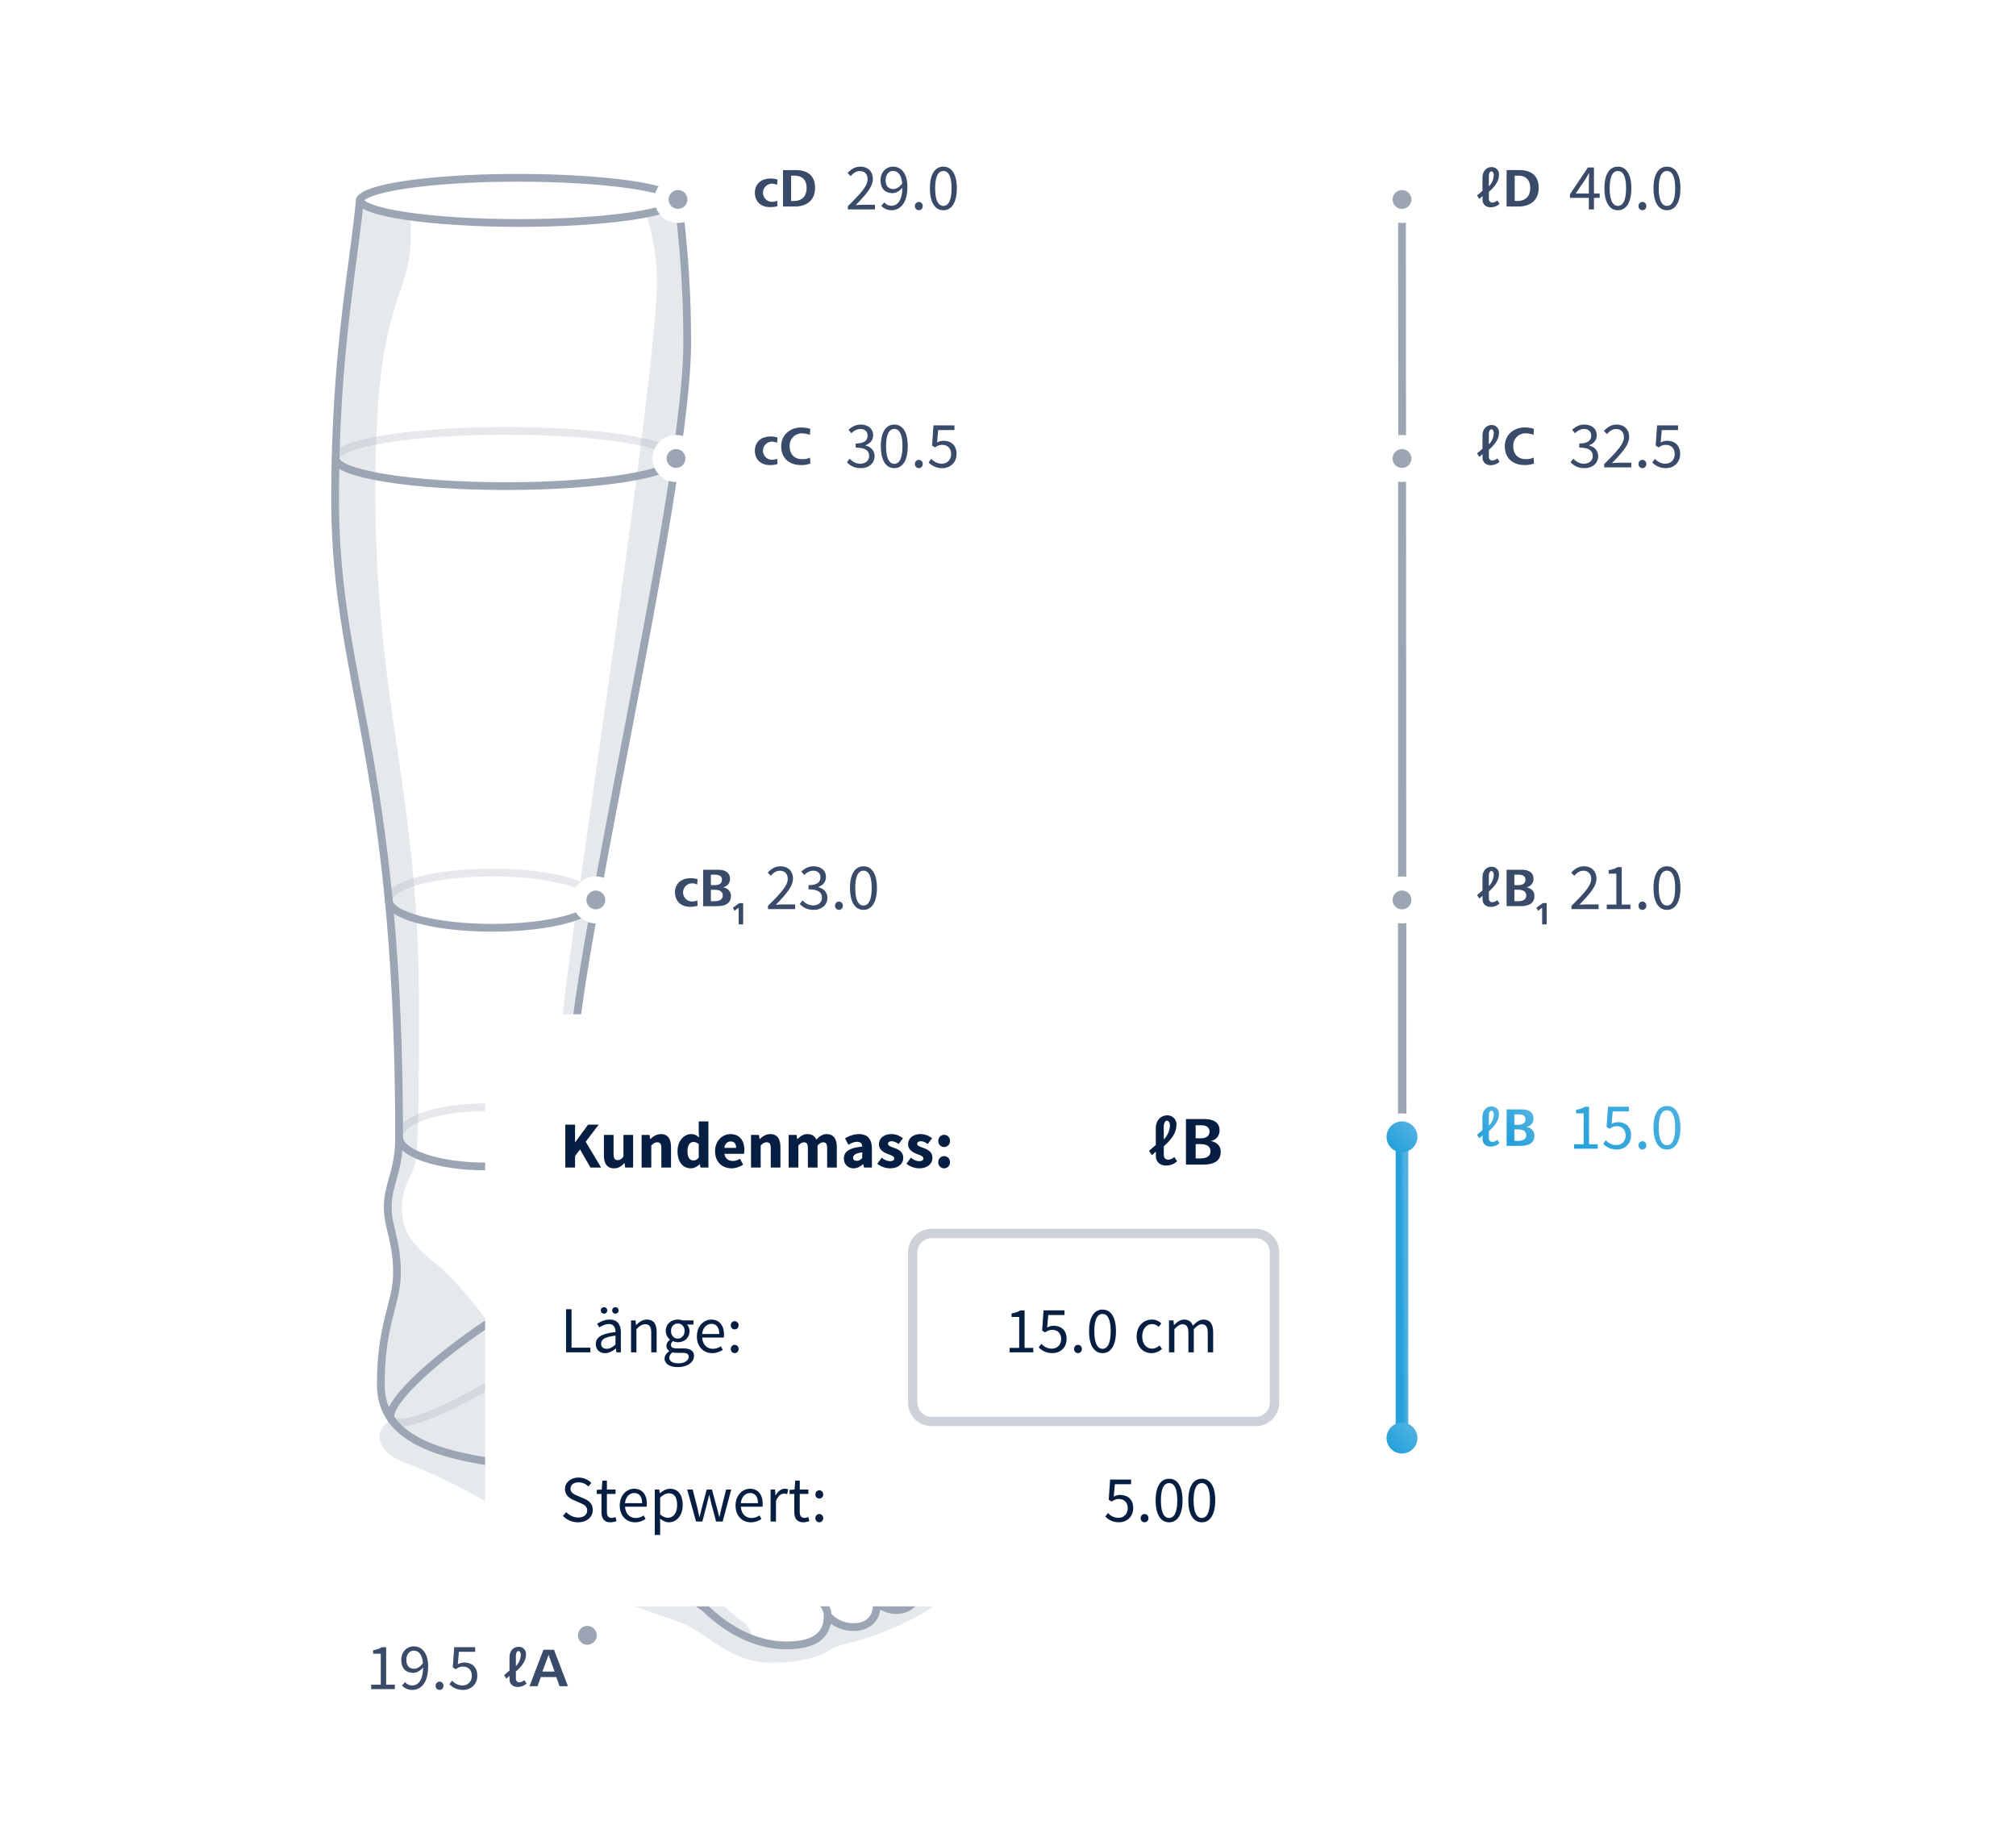 <?xml version="1.0"?>
<svg xmlns="http://www.w3.org/2000/svg" xmlns:xlink="http://www.w3.org/1999/xlink" xmlns:v="https://vecta.io/nano" width="568" height="520" fill="none"><style><![CDATA[.B{fill:#071e43}.C{opacity:.25}.D{stroke-linecap:round}.E{stroke-width:2.184}.F{stroke-linejoin:round}.G{stroke-width:3.972}]]></style><path fill="#fff" d="M0 0h568v520H0z"/><g fill="#e6e9ec"><path d="M149.2 413.607c5.337 8.572 12.448 16.243 20.471 24.726 4 4.229 10.452 7.003 20.675 10.218 2.379.748 6.965 3.225 8.778 4.938 7.148 6.754 15.05 10.057 22.399 10.057 8.307 0 11.674-3.042 11.674-8.413.917 1.05 2.055 1.886 3.332 2.447s2.662.833 4.056.797c3.999 0 6.381-2.539 6.381-5.721.027-.569-.079-1.137-.307-1.66 4.486 4.65 11.411 2.391 11.411-1.719 0-.879-.1-2.039-.746-2.685 4.266 2.049 7.458.462 7.617-2.614 1.924 3.303 1.179 6.056-1.511 8.214-4.317 3.461-15.376 8.507-23.569 10.495-3.311.804-4.584 1.268-6.666 2.468-4.291 2.47-9.908 3.269-15.996 3.269-11.782 0-18.218-8.789-25.585-11.378-19.327-6.791-26.505-8.573-37.39-21.521-5.645-6.715-26.442-18.415-40.076-23.446-8.659-3.195-9.018-9.544-3.747-12.05 7.886 10.722 28.786 11.543 38.799 13.578z"/><path d="M202.006 450.122c1.621 2.2 4.667 4.898 7.308 6.788a7.57 7.57 0 0 1 2.846 4.902 38.33 38.33 0 0 1-13.037-8.323c-1.813-1.713-6.399-4.19-8.778-4.938-10.223-3.216-16.675-5.99-20.674-10.218-8.024-8.483-15.135-16.154-20.472-24.727-12.484-2.535-41.898-3.184-41.898-23.487 0-17.608 4.546-22.762 4.546-31.642s-2.594-12.601-2.594-18.395c0-6.534 3.184-10.027 3.184-19.698 0-106.482-18.013-128.226-18.013-179.67 0-40.123 4.76-62.808 6.886-83.534 1.122.766 5.576 2.617 14.408 3.894v5.329c0 18.692-9.969 15.917-9.969 71.355 0 60.991 12.3 85.222 12.3 145.357v.962c0 19.815 0 31.958-.775 41.842-.398 5.074-4.047 7.516-4.047 14.355 0 6 2.546 10.218 9.378 15.573 5.078 3.98 13.374 13.875 19.019 22.543 8.632 13.249 15.488 25.079 20.675 36.536 4.818 10.64 13.327 19.406 19.264 22.969 9.239 5.545 15.848 5.989 20.443 12.227zM159.69 276.27c5.367-41.598 25.392-172.476 25.392-196.871 0-7.084-1.241-13.39-2.994-19.124 1.775-.305 6.076-1.311 9.086-2.9 1.357 11.391 2.442 23.861 2.442 39.204 0 40.98-32.467 174.847-32.467 205.81 0 9.819-.646 22.994 1.612 33.26 1.781 8.092 7.226 21.534 25.932 40.2-3.5.935-7.743-1.159-11.515-4.932-5.586-5.586-12.414-15.503-15.566-23.292-6.509-16.081-6.75-33.93-1.922-71.355z"/></g><g stroke="#9ca5b4" class="D E F"><path d="M244.132 427.752a9.41 9.41 0 0 0 1.835 1.008c6.142 2.642 13.996 8.211 17.461 11.676m-27.947-9.428a3.89 3.89 0 0 0 1.699 1.454c6.8 2.835 15.677 9.663 20.143 14.129m-31.573-12.642a4.33 4.33 0 0 0 2.236 2.818c5.11 2.879 16.364 9.521 18.671 14.229m-33.443-13.839a3.01 3.01 0 0 0 .39 1.727c.3.524.751.945 1.294 1.209 10.965 5.688 18.298 10.62 18.298 15.039M149.2 413.606c-2.446-4.232-5.243-6.444-7.602-8.464"/><path d="M191.097 56.713c1.394 11.57 2.522 24.226 2.522 39.866 0 40.98-32.467 174.848-32.467 205.81 0 9.819-.646 22.994 1.612 33.26 2.003 9.106 8.631 24.979 33.593 47.455 18.868 16.991 32.443 29.25 48.912 37.5 5.006 2.494 9.85 5.303 14.501 8.409 4.497 2.939 6.614 8.471 3.664 11.423a5.44 5.44 0 0 1 1.526 3.3c0 3.237-3.257 4.959-7.635 2.855.646.646.747 1.807.747 2.685 0 4.111-6.926 6.369-11.412 1.72a3.71 3.71 0 0 1 .307 1.66c0 3.181-2.382 5.72-6.381 5.72-1.394.036-2.779-.236-4.056-.797a9.48 9.48 0 0 1-3.332-2.447c0 5.371-3.367 8.414-11.674 8.414-7.349 0-15.251-3.304-22.399-10.057-1.813-1.713-6.399-4.191-8.778-4.938-10.223-3.216-16.675-5.99-20.675-10.218-8.023-8.483-15.134-16.154-20.471-24.727-12.484-2.535-41.898-3.184-41.898-23.488 0-17.607 4.545-22.761 4.545-31.641s-2.594-12.601-2.594-18.395c0-6.535 3.184-10.028 3.184-19.698 0-106.483-18.012-128.227-18.012-179.67 0-40.425 4.832-63.148 6.932-84.001m-.018 0c0-3.655 19.756-6.619 44.614-6.619s45.01 2.964 45.01 6.619"/><path d="M191.028 56.198c0 3.658-20.062 6.623-44.809 6.623s-44.808-2.965-44.808-6.623"/><path d="M94.56 129.167c0-4.3 21.47-7.785 47.954-7.785s47.953 3.485 47.953 7.785" class="C"/><path d="M190.467 129.167c0 4.299-21.469 7.784-47.953 7.784s-47.954-3.485-47.954-7.784"/><path d="M109.523 253.594c0-4.299 13.065-7.784 29.177-7.784s29.177 3.485 29.177 7.784" class="C"/><path d="M167.877 253.594c0 4.299-13.065 7.784-29.177 7.784s-29.177-3.485-29.177-7.784"/><path d="M112.438 320.274c0-4.607 10.903-8.34 24.353-8.34s24.354 3.733 24.354 8.34" class="C"/><path d="M161.145 320.274c0 4.606-10.904 8.34-24.354 8.34s-24.353-3.734-24.353-8.34"/><path d="M192.059 449.214c1.3.626 2.718.968 4.161 1.004a10.18 10.18 0 0 0 4.205-.796l44.92-18.691c.972-.441 1.806-1.139 2.412-2.018s.96-1.908 1.026-2.974c0-2.253-1.053-3.882-3.517-5.134" class="C"/><path d="M245.266 420.604c-4.313-2.287-12.731-2.379-26.385 1.476-24.127 6.811-31.287 12.825-31.287 20.075 0 3.17 1.585 5.54 4.463 7.058"/><path d="M110.276 399.867c2.255 3.437 18.184-3.183 35.58-14.79s29.666-23.801 27.411-27.24" class="C"/><path d="M173.264 357.839c-2.255-3.438-18.183 3.183-35.577 14.79s-29.666 23.801-27.411 27.24"/></g><g fill="#9ca5b4" stroke="#fff" class="G"><circle cx="191.029" cy="56.198" r="4.633"/><circle cx="190.468" cy="129.167" r="4.633"/><circle cx="167.877" cy="253.532" r="4.633"/><circle cx="161.145" cy="320.274" r="4.633"/><circle cx="173.265" cy="357.837" r="4.633"/><circle cx="245.268" cy="420.604" r="4.633"/><circle cx="165.485" cy="460.715" r="4.633"/></g><g stroke="#9ca5b4" class="D E"><path d="M395.005 320.275v-66.743"/><path d="M395.005 320.275V129.167m.166 190.991l-.166-263.96"/></g><g stroke="#fff" class="G"><circle cx="395.005" cy="320.275" r="4.633" fill="#de486c"/><g fill="#9ca5b4"><circle cx="395.005" cy="253.532" r="4.633"/><circle cx="395.005" cy="129.167" r="4.633"/><circle cx="395.005" cy="56.198" r="4.633"/></g></g><path d="M395.005 320.275V405.133" stroke="url(#B)" stroke-width="3.548" class="D F"/><path d="M395.005 324.623a4.35 4.35 0 0 0 4.347-4.348 4.35 4.35 0 0 0-4.347-4.348 4.35 4.35 0 0 0-4.348 4.348 4.35 4.35 0 0 0 4.348 4.348z" fill="url(#C)"/><path d="M390.657 405.133c0 .86.255 1.701.733 2.416a4.35 4.35 0 0 0 1.951 1.601c.794.329 1.668.415 2.512.247a4.34 4.34 0 0 0 2.226-1.189c.608-.609 1.022-1.383 1.19-2.227s.081-1.717-.248-2.512a4.35 4.35 0 0 0-1.601-1.951c-.715-.478-1.556-.733-2.415-.733-1.153 0-2.259.458-3.074 1.274s-1.274 1.921-1.274 3.074z" fill="url(#D)"/><path d="M416.805 56.04l-.647-.971 1.523-1.307v-3.755c0-1.708 1.078-2.925 2.54-2.925a2.01 2.01 0 0 1 1.561.616 2 2 0 0 1 .447.733 2.01 2.01 0 0 1 .1.853c0 1.554-.923 3.062-2.847 4.77v1.879c0 .877.524 1.139 1.001 1.139.504-.037.981-.243 1.354-.585h.031l.615.939a3.62 3.62 0 0 1-2.431.969c-1.475 0-2.355-.862-2.355-2.17v-.984l-.862.8h-.03zm2.677-3.527a4.75 4.75 0 0 0 1.385-3.108c0-.631-.277-1.123-.661-1.123s-.724.507-.724 1.386v2.846zm5.001 5.666V47.913h3.602c3.324 0 5.432 1.603 5.432 4.987 0 3.509-2.355 5.278-5.709 5.278h-3.325zm2.278-1.57h.724c2.415 0 3.647-1.353 3.647-3.708 0-2.156-1.219-3.418-3.386-3.418h-.985v7.126zm17.18-2.094l2.762-4.04.963-1.668h.075l-.093 2.28v3.429h-3.707zm6.765 0h-1.612v-7.339h-1.706l-5.059 7.562v1.001h5.319V59h1.446v-3.262h1.612v-1.223zm5.135 4.708c2.354 0 3.781-2.206 3.781-6.172s-1.427-6.098-3.781-6.098c-2.372 0-3.799 2.131-3.799 6.098s1.427 6.172 3.799 6.172zm0-1.223c-1.39 0-2.317-1.483-2.317-4.949s.927-4.874 2.317-4.874c1.372 0 2.298 1.409 2.298 4.874S457.213 58 455.841 58zm5.803.074c0 .667.5 1.149 1.112 1.149.593 0 1.093-.482 1.093-1.149 0-.704-.5-1.186-1.093-1.186-.612 0-1.112.482-1.112 1.186zm8.025 1.149c2.354 0 3.781-2.206 3.781-6.172s-1.427-6.098-3.781-6.098c-2.372 0-3.799 2.131-3.799 6.098s1.427 6.172 3.799 6.172zm0-1.223c-1.39 0-2.317-1.483-2.317-4.949s.927-4.874 2.317-4.874c1.372 0 2.298 1.409 2.298 4.874S471.041 58 469.669 58zm-250.614.059a6.39 6.39 0 0 1-2.123.292c-2.524 0-4.248-1.539-4.248-4.062 0-2.508 1.859-3.986 4.309-3.986a6.72 6.72 0 0 1 2.047.277l-.092 1.508a3.45 3.45 0 0 0-1.524-.339 2.56 2.56 0 0 0-2.458 2.548c-.002.66.251 1.295.706 1.772a2.56 2.56 0 0 0 1.737.79 3.79 3.79 0 0 0 1.569-.308l.077 1.508zm1.554.124V47.917h3.601c3.324 0 5.433 1.603 5.433 4.987 0 3.509-2.355 5.278-5.707 5.278h-3.327zm2.278-1.57h.723c2.416 0 3.647-1.354 3.647-3.709 0-2.155-1.218-3.417-3.385-3.417h-.985v7.126zM238.883 59h7.636v-1.316h-3.429c-.611 0-1.334.056-1.983.111 2.799-2.928 4.819-5.134 4.819-7.358 0-2.094-1.353-3.484-3.54-3.484-1.538 0-2.595.723-3.577 1.798l.871.871c.686-.797 1.538-1.427 2.521-1.427 1.501 0 2.242.964 2.242 2.317 0 1.909-2.001 4.04-5.56 7.58V59zm12.827-5.745c-1.464 0-2.187-.964-2.187-2.502 0-1.557.908-2.595 2.057-2.595 1.501 0 2.41 1.223 2.613 3.521-.797 1.131-1.723 1.575-2.483 1.575zm-3.41 4.726a3.78 3.78 0 0 0 2.854 1.242c2.354 0 4.504-1.835 4.504-6.58 0-3.799-1.743-5.69-4.078-5.69-1.89 0-3.484 1.538-3.484 3.799 0 2.428 1.316 3.651 3.354 3.651.983 0 2.039-.575 2.78-1.52-.055 3.781-1.464 5.078-3.132 5.078-.741 0-1.464-.371-1.946-.945l-.852.964zm9.472.093c0 .667.5 1.149 1.112 1.149.593 0 1.093-.482 1.093-1.149 0-.704-.5-1.186-1.093-1.186-.612 0-1.112.482-1.112 1.186zm8.025 1.149c2.354 0 3.781-2.206 3.781-6.172s-1.427-6.098-3.781-6.098c-2.372 0-3.799 2.131-3.799 6.098s1.427 6.172 3.799 6.172zm0-1.223c-1.39 0-2.316-1.483-2.316-4.949s.926-4.874 2.316-4.874c1.372 0 2.299 1.409 2.299 4.874S267.169 58 265.797 58zm151.008 70.706l-.647-.971 1.523-1.307v-3.756c0-1.708 1.078-2.923 2.54-2.923a2 2 0 0 1 .848.136c.269.106.512.269.713.478s.353.46.447.733.129.565.1.853c0 1.554-.923 3.063-2.847 4.771v1.878c0 .877.524 1.138 1.001 1.138.504-.037.981-.243 1.354-.585h.031l.615.94c-.661.614-1.528.959-2.431.968-1.475 0-2.355-.861-2.355-2.169v-.985l-.861.801h-.031zm2.677-3.527a4.75 4.75 0 0 0 1.385-3.108c0-.631-.277-1.124-.661-1.124s-.724.508-.724 1.385v2.847zm12.712 5.404a7.37 7.37 0 0 1-2.602.431c-3.308 0-5.617-1.893-5.617-5.294 0-3.201 2.478-5.294 5.617-5.294a9.71 9.71 0 0 1 2.57.369l-.092 1.709c-.676-.269-1.396-.411-2.124-.416-.481-.024-.962.054-1.411.228a3.43 3.43 0 0 0-1.195.785c-.338.343-.601.753-.77 1.205a3.44 3.44 0 0 0-.21 1.414c0 2.201 1.309 3.632 3.54 3.632a5.4 5.4 0 0 0 2.201-.431l.093 1.662zm10.302-.362c.797.871 2.001 1.668 3.892 1.668 2.168 0 3.892-1.279 3.892-3.373 0-1.631-1.131-2.669-2.558-3.002v-.075c1.279-.481 2.15-1.39 2.15-2.817 0-1.909-1.483-3.002-3.54-3.002-1.39 0-2.483.63-3.392 1.482l.816.964c.704-.704 1.538-1.204 2.52-1.204 1.261 0 2.039.722 2.039 1.871 0 1.242-.834 2.206-3.354 2.206v1.168c2.817 0 3.78.945 3.78 2.353 0 1.316-1.019 2.169-2.446 2.169-1.39 0-2.317-.667-3.021-1.409l-.778 1.001zm9.472 1.446h7.636v-1.316h-3.429c-.612 0-1.335.055-1.983.111 2.798-2.928 4.818-5.134 4.818-7.358 0-2.094-1.352-3.484-3.539-3.484-1.539 0-2.595.723-3.578 1.798l.872.871c.685-.797 1.538-1.427 2.52-1.427 1.501 0 2.243.963 2.243 2.316 0 1.909-2.002 4.041-5.56 7.581v.908zm9.676-.927c0 .667.5 1.149 1.112 1.149.593 0 1.093-.482 1.093-1.149 0-.704-.5-1.186-1.093-1.186-.612 0-1.112.482-1.112 1.186zm3.874-.463a5.18 5.18 0 0 0 3.873 1.612c2.057 0 3.985-1.445 3.985-4.003s-1.65-3.707-3.67-3.707c-.723 0-1.26.185-1.816.482l.315-3.503h4.578v-1.316h-5.912l-.39 5.69.816.519c.704-.463 1.205-.723 2.02-.723 1.52 0 2.521.964 2.521 2.595 0 1.649-1.149 2.706-2.595 2.706-1.39 0-2.28-.649-2.984-1.353l-.741 1.001zm-246.463.455a6.39 6.39 0 0 1-2.124.292c-2.524 0-4.247-1.539-4.247-4.063 0-2.508 1.859-3.986 4.309-3.986.692-.013 1.383.08 2.047.277l-.092 1.509a3.45 3.45 0 0 0-1.525-.339 2.56 2.56 0 0 0-1.741.779c-.458.475-.714 1.108-.716 1.768s.251 1.295.706 1.772a2.55 2.55 0 0 0 1.736.79c.539.01 1.074-.095 1.57-.307l.077 1.508zm9.265-.141a7.37 7.37 0 0 1-2.602.431c-3.308 0-5.617-1.893-5.617-5.294 0-3.201 2.478-5.294 5.617-5.294.87.007 1.734.131 2.57.369l-.092 1.709c-.676-.27-1.396-.411-2.124-.416-.481-.024-.962.053-1.411.228a3.43 3.43 0 0 0-1.195.785c-.338.343-.6.753-.769 1.205a3.41 3.41 0 0 0-.21 1.414c0 2.201 1.308 3.632 3.539 3.632a5.4 5.4 0 0 0 2.201-.431l.093 1.662zm10.304-.37c.797.871 2.001 1.668 3.892 1.668 2.168 0 3.892-1.279 3.892-3.373 0-1.631-1.131-2.669-2.558-3.002v-.075c1.279-.481 2.15-1.39 2.15-2.817 0-1.909-1.483-3.002-3.54-3.002-1.39 0-2.483.63-3.391 1.482l.815.964c.704-.704 1.538-1.204 2.521-1.204 1.26 0 2.038.722 2.038 1.871 0 1.242-.834 2.206-3.354 2.206v1.168c2.817 0 3.781.945 3.781 2.353 0 1.316-1.02 2.169-2.447 2.169-1.39 0-2.317-.667-3.021-1.409l-.778 1.001zm13.345 1.668c2.354 0 3.781-2.205 3.781-6.172s-1.427-6.097-3.781-6.097c-2.372 0-3.799 2.131-3.799 6.097s1.427 6.172 3.799 6.172zm0-1.223c-1.39 0-2.316-1.483-2.316-4.949s.926-4.874 2.316-4.874c1.372 0 2.299 1.409 2.299 4.874s-.927 4.949-2.299 4.949zm5.803.074c0 .667.5 1.149 1.112 1.149.593 0 1.093-.482 1.093-1.149 0-.704-.5-1.186-1.093-1.186-.612 0-1.112.482-1.112 1.186zm3.874-.463a5.18 5.18 0 0 0 3.873 1.612c2.058 0 3.985-1.445 3.985-4.003s-1.649-3.707-3.67-3.707c-.722 0-1.26.185-1.816.482l.315-3.503h4.578v-1.316h-5.912l-.389 5.69.815.519c.704-.463 1.205-.723 2.02-.723 1.52 0 2.521.964 2.521 2.595 0 1.649-1.149 2.706-2.595 2.706-1.39 0-2.28-.649-2.984-1.353l-.741 1.001zm155.158 122.87l-.646-.97 1.523-1.308v-3.755c0-1.709 1.078-2.924 2.539-2.924a2 2 0 0 1 .849.136c.269.106.512.269.713.479a2 2 0 0 1 .447.733c.095.274.129.565.1.853 0 1.553-.923 3.062-2.847 4.77v1.878c0 .877.524 1.138 1.001 1.138a2.24 2.24 0 0 0 1.354-.584h.031l.615.939a3.62 3.62 0 0 1-2.431.969c-1.475 0-2.355-.861-2.355-2.169v-.985l-.862.8h-.031zm2.678-3.526c.83-.831 1.323-1.938 1.385-3.11 0-.63-.277-1.123-.661-1.123s-.724.508-.724 1.385v2.848zm5.001 5.665v-10.265h4.186c1.678 0 3.386.57 3.386 2.539a2.34 2.34 0 0 1-2.016 2.401c1.293.231 2.277 1.031 2.277 2.431 0 2.432-2.062 2.894-4.077 2.894h-3.756zm2.186-5.926h1.09c1.016 0 2.031-.32 2.031-1.523 0-1.077-.923-1.416-1.846-1.416h-1.275v2.939zm0 4.525h1.077c1.047 0 2.262-.307 2.262-1.585 0-1.385-1.231-1.631-2.354-1.631h-.985v3.216zm7.823 6.526v-4.693l-1.154.889-.449-.889 1.777-1.291h1.103v5.984h-1.277zm8.263-4.303h7.636v-1.316h-3.429c-.611 0-1.334.056-1.983.111 2.799-2.928 4.819-5.134 4.819-7.358 0-2.094-1.353-3.484-3.54-3.484-1.538 0-2.595.723-3.577 1.798l.871.871c.686-.797 1.538-1.427 2.521-1.427 1.501 0 2.242.963 2.242 2.316 0 1.909-2.001 4.041-5.56 7.581v.908zm9.935 0h6.673v-1.26h-2.447v-10.565h-1.167c-.649.39-1.428.686-2.503.871v.983h2.15v8.711h-2.706v1.26zm8.954-.927c0 .667.5 1.149 1.112 1.149.593 0 1.093-.482 1.093-1.149 0-.704-.5-1.186-1.093-1.186-.612 0-1.112.482-1.112 1.186zm8.025 1.149c2.354 0 3.781-2.205 3.781-6.171s-1.427-6.098-3.781-6.098c-2.372 0-3.799 2.131-3.799 6.098s1.427 6.171 3.799 6.171zm0-1.223c-1.39 0-2.317-1.483-2.317-4.948s.927-4.875 2.317-4.875c1.372 0 2.298 1.409 2.298 4.875s-.926 4.948-2.298 4.948zm-273.119.06a6.4 6.4 0 0 1-2.124.292c-2.524 0-4.248-1.539-4.248-4.063 0-2.508 1.86-3.985 4.31-3.985a6.74 6.74 0 0 1 2.046.276l-.092 1.509c-.475-.228-.996-.344-1.523-.339-.659.025-1.283.305-1.741.779a2.56 2.56 0 0 0-.717 1.768c-.002.66.251 1.295.706 1.772a2.55 2.55 0 0 0 1.736.79c.539.01 1.074-.095 1.57-.307l.077 1.508zm1.554.123v-10.265h4.186c1.677 0 3.385.57 3.385 2.54a2.34 2.34 0 0 1-.546 1.588c-.372.443-.896.733-1.47.812 1.293.231 2.278 1.031 2.278 2.432 0 2.432-2.062 2.893-4.078 2.893h-3.755zm2.185-5.925h1.09c1.015 0 2.031-.321 2.031-1.524 0-1.076-.923-1.415-1.847-1.415h-1.274v2.939zm0 4.524h1.077c1.046 0 2.262-.307 2.262-1.585 0-1.385-1.231-1.631-2.354-1.631h-.985v3.216zm7.823 6.526v-4.693l-1.157.888-.449-.888 1.777-1.292h1.103v5.985h-1.274zm8.266-4.307h7.636v-1.316h-3.429c-.612 0-1.334.056-1.983.111 2.798-2.928 4.819-5.134 4.819-7.358 0-2.094-1.353-3.484-3.54-3.484-1.539 0-2.595.723-3.577 1.798l.871.871c.686-.797 1.538-1.427 2.52-1.427 1.502 0 2.243.963 2.243 2.316 0 1.909-2.002 4.041-5.56 7.581v.908zm8.953-1.446c.797.871 2.002 1.668 3.892 1.668 2.169 0 3.892-1.279 3.892-3.373 0-1.631-1.13-2.669-2.558-3.002v-.074c1.279-.482 2.15-1.39 2.15-2.818 0-1.909-1.482-3.002-3.54-3.002-1.39 0-2.483.63-3.391 1.483l.815.963c.705-.704 1.539-1.204 2.521-1.204 1.26 0 2.039.723 2.039 1.872 0 1.241-.834 2.205-3.355 2.205v1.168c2.817 0 3.781.945 3.781 2.354 0 1.315-1.02 2.168-2.447 2.168-1.39 0-2.316-.667-3.021-1.409l-.778 1.001zm9.935.519c0 .667.501 1.149 1.112 1.149.593 0 1.094-.482 1.094-1.149 0-.704-.501-1.186-1.094-1.186-.611 0-1.112.482-1.112 1.186zm8.026 1.149c2.354 0 3.781-2.205 3.781-6.171s-1.427-6.098-3.781-6.098c-2.372 0-3.799 2.131-3.799 6.098s1.427 6.171 3.799 6.171zm0-1.223c-1.39 0-2.317-1.483-2.317-4.948s.927-4.875 2.317-4.875c1.371 0 2.298 1.409 2.298 4.875s-.927 4.948-2.298 4.948z" fill="#394b69"/><path d="M416.804 320.662l-.646-.969 1.523-1.308v-3.755c0-1.708 1.078-2.924 2.54-2.924.289-.016.578.03.848.136s.512.27.713.479a2 2 0 0 1 .447.733c.095.273.129.564.1.852 0 1.555-.923 3.063-2.847 4.771v1.878c0 .878.524 1.139 1.001 1.139.504-.037.981-.243 1.354-.585h.031l.615.939c-.661.614-1.528.96-2.431.969-1.475 0-2.355-.861-2.355-2.169v-.986l-.862.8h-.031zm2.678-3.526a4.75 4.75 0 0 0 1.385-3.109c0-.63-.277-1.123-.661-1.123s-.724.508-.724 1.385v2.847z" fill="url(#E)"/><path d="M424.483 322.802v-10.265h4.186c1.678 0 3.386.569 3.386 2.54a2.34 2.34 0 0 1-2.016 2.4c1.293.231 2.277 1.031 2.277 2.432 0 2.432-2.062 2.893-4.077 2.893h-3.756zm2.186-5.926h1.09c1.016 0 2.031-.32 2.031-1.523 0-1.077-.923-1.416-1.846-1.416h-1.278l.003 2.939zm0 4.525h1.077c1.047 0 2.262-.308 2.262-1.585 0-1.385-1.231-1.631-2.354-1.631h-.985v3.216z" fill="url(#F)"/><path d="M443.478 323.624h6.672v-1.26h-2.446v-10.565h-1.168c-.649.39-1.427.686-2.502.872v.982h2.15v8.711h-2.706v1.26zm8.212-1.39a5.18 5.18 0 0 0 3.873 1.612c2.057 0 3.985-1.445 3.985-4.003s-1.65-3.707-3.67-3.707c-.723 0-1.26.186-1.816.482l.315-3.503h4.578v-1.316h-5.912l-.39 5.69.816.519c.704-.463 1.205-.723 2.02-.723 1.52 0 2.521.964 2.521 2.595 0 1.65-1.149 2.706-2.595 2.706-1.39 0-2.28-.649-2.984-1.353l-.741 1.001zm9.954.463c0 .668.5 1.149 1.112 1.149.593 0 1.093-.481 1.093-1.149 0-.704-.5-1.186-1.093-1.186-.612 0-1.112.482-1.112 1.186zm8.025 1.149c2.354 0 3.781-2.205 3.781-6.171s-1.427-6.098-3.781-6.098c-2.372 0-3.799 2.131-3.799 6.098s1.427 6.171 3.799 6.171zm0-1.223c-1.39 0-2.317-1.483-2.317-4.948s.927-4.875 2.317-4.875c1.372 0 2.298 1.409 2.298 4.875s-.926 4.948-2.298 4.948z" fill="url(#G)"/><path d="M188.607 322.683a6.4 6.4 0 0 1-2.124.292c-2.524 0-4.248-1.538-4.248-4.062 0-2.508 1.86-3.986 4.31-3.986a6.68 6.68 0 0 1 2.046.277l-.092 1.508c-.475-.228-.996-.344-1.523-.339-.66.026-1.283.305-1.741.78a2.56 2.56 0 0 0 1.725 4.33 3.8 3.8 0 0 0 1.57-.308l.077 1.508zm1.553.123v-10.265h4.187c1.677 0 3.385.57 3.385 2.54a2.34 2.34 0 0 1-.546 1.588c-.373.443-.896.733-1.47.813 1.293.23 2.278 1.031 2.278 2.431 0 2.432-2.062 2.893-4.078 2.893h-3.756zm2.186-5.925h1.09c1.015 0 2.031-.321 2.031-1.524 0-1.076-.924-1.415-1.847-1.415h-1.278l.004 2.939zm0 4.525h1.077c1.046 0 2.262-.308 2.262-1.585 0-1.385-1.231-1.632-2.354-1.632h-.985v3.217zm16.089 2.218h7.636v-1.316h-3.429c-.612 0-1.335.056-1.983.111 2.798-2.928 4.819-5.134 4.819-7.358 0-2.094-1.353-3.484-3.54-3.484-1.539 0-2.595.723-3.577 1.798l.871.871c.685-.797 1.538-1.427 2.52-1.427 1.502 0 2.243.964 2.243 2.317 0 1.909-2.002 4.04-5.56 7.58v.908zm9.935 0h6.672v-1.26h-2.446v-10.565h-1.168c-.648.39-1.427.686-2.502.872v.982h2.15v8.711h-2.706v1.26zm8.953-.927c0 .668.501 1.149 1.112 1.149.593 0 1.094-.481 1.094-1.149 0-.704-.501-1.186-1.094-1.186-.611 0-1.112.482-1.112 1.186zm8.026 1.149c2.354 0 3.781-2.205 3.781-6.171s-1.427-6.098-3.781-6.098c-2.372 0-3.8 2.131-3.8 6.098s1.428 6.171 3.8 6.171zm0-1.223c-1.39 0-2.317-1.483-2.317-4.948s.927-4.875 2.317-4.875c1.371 0 2.298 1.409 2.298 4.875s-.927 4.948-2.298 4.948zm-33.504 37.128a6.39 6.39 0 0 1-2.123.292c-2.524 0-4.248-1.538-4.248-4.062 0-2.508 1.863-3.986 4.309-3.986a6.73 6.73 0 0 1 2.048.277l-.093 1.508a3.45 3.45 0 0 0-1.524-.339 2.56 2.56 0 0 0-1.752 4.32c.456.477 1.078.76 1.737.79a3.81 3.81 0 0 0 1.569-.308l.077 1.508zm4.109.123v-3.832l-3.787-6.433h2.494l2.524 4.74 2.493-4.74h2.4l-3.847 6.433v3.832h-2.277zm15.46-.628c.797.871 2.001 1.668 3.892 1.668 2.168 0 3.892-1.279 3.892-3.373 0-1.631-1.131-2.669-2.558-3.003v-.074c1.279-.482 2.15-1.39 2.15-2.817 0-1.909-1.482-3.002-3.54-3.002-1.39 0-2.483.63-3.391 1.482l.815.964c.704-.704 1.538-1.205 2.521-1.205 1.26 0 2.038.723 2.038 1.872 0 1.242-.834 2.206-3.354 2.206v1.168c2.817 0 3.781.945 3.781 2.353 0 1.316-1.02 2.169-2.447 2.169-1.39 0-2.317-.667-3.021-1.409l-.778 1.001zm10.195 1.446h6.672v-1.261h-2.447v-10.564h-1.167c-.649.389-1.427.686-2.502.871v.982h2.15v8.711h-2.706v1.261zm8.953-.927c0 .667.5 1.149 1.112 1.149.593 0 1.093-.482 1.093-1.149 0-.704-.5-1.186-1.093-1.186-.612 0-1.112.482-1.112 1.186zm3.874-.463a5.18 5.18 0 0 0 3.873 1.612c2.058 0 3.985-1.446 3.985-4.003s-1.649-3.707-3.67-3.707c-.722 0-1.26.185-1.816.482l.315-3.503h4.578v-1.316h-5.912l-.389 5.69.815.519c.704-.463 1.205-.723 2.02-.723 1.52 0 2.521.964 2.521 2.595 0 1.649-1.149 2.706-2.595 2.706-1.39 0-2.28-.649-2.984-1.353l-.741 1.001zm26.249 57.374c-.686.216-1.405.315-2.124.292-2.524 0-4.247-1.539-4.247-4.062 0-2.508 1.859-3.986 4.309-3.986a6.72 6.72 0 0 1 2.047.277l-.093 1.508c-.475-.228-.996-.344-1.524-.339a2.56 2.56 0 0 0-1.741.78c-.458.475-.714 1.108-.716 1.768a2.56 2.56 0 0 0 2.443 2.562c.539.009 1.074-.096 1.569-.308l.077 1.508zm.399.123l3.911-10.265h2.986l3.924 10.265h-2.372l-.908-2.57h-4.371l-.923 2.57h-2.247zm3.632-4.124h3.432l-1.693-4.694-1.739 4.694zm15.797 4.942h7.636v-1.316h-3.429c-.611 0-1.334.055-1.983.111 2.799-2.928 4.819-5.134 4.819-7.358 0-2.094-1.353-3.484-3.54-3.484-1.538 0-2.595.723-3.577 1.798l.871.871c.686-.797 1.538-1.428 2.521-1.428 1.501 0 2.242.964 2.242 2.317 0 1.909-2.001 4.041-5.56 7.581v.908zm8.953-1.446c.797.871 2.002 1.668 3.892 1.668 2.169 0 3.892-1.279 3.892-3.373 0-1.631-1.13-2.669-2.557-3.003v-.074c1.279-.482 2.15-1.39 2.15-2.817 0-1.909-1.483-3.002-3.54-3.002-1.39 0-2.484.63-3.392 1.482l.816.964c.704-.704 1.538-1.205 2.52-1.205 1.26 0 2.039.723 2.039 1.872 0 1.242-.834 2.206-3.355 2.206v1.168c2.817 0 3.781.945 3.781 2.353 0 1.316-1.019 2.169-2.446 2.169-1.39 0-2.317-.667-3.021-1.409l-.779 1.001zm9.936.519c0 .667.5 1.149 1.112 1.149.593 0 1.093-.482 1.093-1.149 0-.704-.5-1.186-1.093-1.186-.612 0-1.112.482-1.112 1.186zm8.025 1.149c2.354 0 3.781-2.205 3.781-6.172s-1.427-6.097-3.781-6.097c-2.372 0-3.799 2.131-3.799 6.097s1.427 6.172 3.799 6.172zm0-1.223c-1.39 0-2.317-1.483-2.317-4.949s.927-4.874 2.317-4.874c1.372 0 2.298 1.409 2.298 4.874s-.926 4.949-2.298 4.949zm-212.853 59.25h6.672v-1.26H108.8v-10.565h-1.168c-.649.39-1.427.686-2.502.871v.983h2.15v8.711h-2.706v1.26zm12.104-5.746c-1.464 0-2.187-.963-2.187-2.502 0-1.556.908-2.594 2.057-2.594 1.501 0 2.41 1.223 2.613 3.521-.797 1.131-1.723 1.575-2.483 1.575zm-3.41 4.727a3.78 3.78 0 0 0 2.854 1.241c2.354 0 4.504-1.834 4.504-6.579 0-3.8-1.743-5.69-4.078-5.69-1.89 0-3.484 1.538-3.484 3.799 0 2.428 1.316 3.652 3.354 3.652.983 0 2.039-.575 2.781-1.52-.056 3.781-1.465 5.078-3.133 5.078-.741 0-1.464-.371-1.946-.945l-.852.964zm9.472.092c0 .667.5 1.149 1.112 1.149.593 0 1.093-.482 1.093-1.149 0-.704-.5-1.186-1.093-1.186-.612 0-1.112.482-1.112 1.186zm3.874-.463a5.18 5.18 0 0 0 3.873 1.612c2.058 0 3.985-1.445 3.985-4.003s-1.649-3.707-3.67-3.707c-.722 0-1.26.186-1.816.482l.315-3.503h4.578v-1.316h-5.912l-.389 5.69.815.519c.704-.463 1.205-.723 2.02-.723 1.52 0 2.521.964 2.521 2.595 0 1.65-1.149 2.706-2.595 2.706-1.39 0-2.28-.649-2.984-1.353l-.741 1.001zm16.058-1.573l-.646-.969 1.524-1.309v-3.753c0-1.708 1.077-2.924 2.539-2.924.288-.016.577.031.846.137a2 2 0 0 1 .712.478c.201.209.353.459.448.732a2.02 2.02 0 0 1 .1.852c0 1.554-.924 3.063-2.848 4.771v1.878c0 .877.524 1.138 1.001 1.138.505-.036.982-.242 1.354-.584h.031l.616.938c-.662.615-1.529.961-2.432.97-1.477 0-2.355-.862-2.355-2.17v-.985l-.861.8h-.029zm2.678-3.526c.83-.83 1.323-1.937 1.386-3.109 0-.631-.277-1.123-.663-1.123s-.723.508-.723 1.385v2.847zm3.847 5.665l3.911-10.265h2.986l3.925 10.265h-2.373l-.908-2.57h-4.371l-.923 2.57h-2.247zm3.632-4.124h3.432l-1.694-4.694-1.738 4.694z" fill="#394b69"/><g filter="url(#A)"><path d="M136.687 288.385c0-2.924 2.371-5.295 5.295-5.295h232.997c2.924 0 5.295 2.371 5.295 5.295v156.214c0 2.925-2.371 5.295-5.295 5.295H141.982c-2.924 0-5.295-2.37-5.295-5.295V288.385z" fill="#fff"/><path d="M159.277 326.271h2.743v-3.243l1.408-1.853 2.929 5.096h3.002l-4.337-7.265 3.651-4.819h-2.984l-3.614 4.949h-.055v-4.949h-2.743v12.084zm10.871-3.484c0 2.298.852 3.707 2.854 3.707 1.26 0 2.113-.575 2.891-1.501h.056l.203 1.278h2.225v-9.192h-2.725v6.079c-.537.723-.945 1.019-1.631 1.019-.797 0-1.149-.426-1.149-1.742v-5.356h-2.724v5.708zm10.626 3.484h2.725v-6.208c.593-.575 1.019-.89 1.705-.89.778 0 1.13.408 1.13 1.742v5.356h2.725v-5.708c0-2.298-.853-3.707-2.855-3.707-1.241 0-2.168.649-2.946 1.39h-.075l-.185-1.167h-2.224v9.192zm10.124-4.596c0 3.003 1.483 4.819 3.763 4.819.889 0 1.798-.482 2.446-1.131h.074l.186.908h2.224v-12.992h-2.725v3.132l.112 1.409c-.631-.593-1.242-.964-2.262-.964-1.946 0-3.818 1.817-3.818 4.819zm2.799-.037c0-1.742.778-2.558 1.65-2.558a2.18 2.18 0 0 1 1.519.593v3.763c-.444.611-.908.834-1.501.834-1.056 0-1.668-.816-1.668-2.632zm7.77.037c0 3.04 2.02 4.819 4.652 4.819 1.094 0 2.317-.389 3.262-1.038l-.908-1.65c-.667.408-1.297.612-1.983.612-1.223 0-2.15-.612-2.391-2.002h5.505c.055-.222.111-.667.111-1.149 0-2.502-1.298-4.411-3.911-4.411-2.205 0-4.337 1.835-4.337 4.819zm2.613-.945c.186-1.223.927-1.798 1.78-1.798 1.093 0 1.538.741 1.538 1.798h-3.318zm7.517 5.541h2.725v-6.208c.593-.575 1.019-.89 1.705-.89.778 0 1.131.408 1.131 1.742v5.356h2.724v-5.708c0-2.298-.853-3.707-2.854-3.707-1.242 0-2.169.649-2.947 1.39h-.074l-.186-1.167h-2.224v9.192zm10.607 0h2.724v-6.208c.575-.593 1.112-.89 1.557-.89.778 0 1.131.408 1.131 1.742v5.356h2.724v-6.208c.593-.593 1.112-.89 1.575-.89.779 0 1.131.408 1.131 1.742v5.356h2.724v-5.708c0-2.298-.889-3.707-2.872-3.707-1.224 0-2.076.705-2.892 1.539-.463-.983-1.241-1.539-2.539-1.539-1.204 0-2.02.649-2.78 1.409h-.074l-.185-1.186h-2.224v9.192zm15.557-2.557c0 1.557 1.057 2.78 2.725 2.78 1.038 0 1.909-.482 2.687-1.168h.056l.204.945h2.224v-5.263c0-2.817-1.298-4.152-3.651-4.152-1.446 0-2.762.501-3.93 1.205l.964 1.798c.89-.519 1.668-.834 2.447-.834.982 0 1.39.519 1.445 1.334-3.632.371-5.171 1.427-5.171 3.355zm2.595-.204c0-.704.63-1.26 2.576-1.52v1.613c-.482.481-.889.778-1.52.778-.648 0-1.056-.278-1.056-.871zm6.824 1.705c.927.76 2.317 1.279 3.521 1.279 2.465 0 3.781-1.297 3.781-2.966 0-1.686-1.316-2.335-2.483-2.761-.946-.352-1.798-.575-1.798-1.168 0-.463.333-.723 1.038-.723.648 0 1.279.297 1.946.779l1.223-1.631c-.797-.593-1.835-1.168-3.243-1.168-2.132 0-3.522 1.168-3.522 2.873 0 1.52 1.316 2.28 2.428 2.706.945.371 1.872.649 1.872 1.26 0 .482-.352.779-1.168.779-.778 0-1.538-.334-2.372-.964l-1.223 1.705zm8.217 0c.927.76 2.317 1.279 3.521 1.279 2.465 0 3.781-1.297 3.781-2.966 0-1.686-1.316-2.335-2.483-2.761-.945-.352-1.798-.575-1.798-1.168 0-.463.334-.723 1.038-.723.649 0 1.279.297 1.946.779l1.223-1.631c-.797-.593-1.835-1.168-3.243-1.168-2.132 0-3.522 1.168-3.522 2.873 0 1.52 1.316 2.28 2.428 2.706.945.371 1.872.649 1.872 1.26 0 .482-.352.779-1.167.779-.779 0-1.539-.334-2.373-.964l-1.223 1.705zm8.958-6.431c0 .964.705 1.705 1.65 1.705s1.649-.741 1.649-1.705c0-.982-.704-1.724-1.649-1.724s-1.65.742-1.65 1.724zm0 6.005c0 .964.705 1.705 1.65 1.705s1.649-.741 1.649-1.705c0-.983-.704-1.724-1.649-1.724s-1.65.741-1.65 1.724z" class="B"/><path d="M324.543 322.774l-.808-1.212 1.904-1.635v-4.694c0-2.135 1.346-3.655 3.175-3.655.361-.02.722.038 1.059.171a2.51 2.51 0 0 1 .891.598c.251.262.442.574.56.916s.161.706.125 1.066c0 1.943-1.154 3.829-3.559 5.964v2.347c0 1.097.654 1.423 1.251 1.423a2.8 2.8 0 0 0 1.692-.731h.039l.769 1.174a4.53 4.53 0 0 1-3.039 1.211c-1.843 0-2.943-1.076-2.943-2.711v-1.232l-1.078 1h-.038zm3.347-4.408c1.037-1.037 1.654-2.421 1.731-3.885 0-.789-.346-1.405-.827-1.405s-.904.635-.904 1.732v3.558z" class="B"/><path d="M334.141 325.448v-12.831h5.233c2.097 0 4.232.712 4.232 3.175.026.723-.218 1.431-.683 1.985a2.93 2.93 0 0 1-1.837 1.016c1.616.288 2.847 1.289 2.847 3.039 0 3.04-2.578 3.616-5.098 3.616h-4.694zm2.732-7.406h1.363c1.269 0 2.539-.401 2.539-1.905 0-1.345-1.154-1.769-2.308-1.769h-1.597l.003 3.674zm0 5.656h1.347c1.308 0 2.827-.385 2.827-1.981 0-1.732-1.538-2.039-2.943-2.039h-1.231v4.02z" class="B"/><path d="M159.481 378.339h6.857v-1.316h-5.301v-10.842h-1.556v12.158zm8.385-2.335c0 1.612 1.131 2.558 2.65 2.558 1.113 0 2.113-.594 2.984-1.298h.037l.13 1.075h1.261v-5.523c0-2.243-.927-3.707-3.133-3.707-1.445 0-2.706.63-3.54 1.168l.612 1.056c.704-.482 1.631-.963 2.687-.963 1.465 0 1.854 1.112 1.854 2.261-3.837.426-5.542 1.408-5.542 3.373zm1.501-.111c0-1.149 1.02-1.891 4.041-2.261v2.502c-.871.778-1.594 1.204-2.465 1.204-.89 0-1.576-.426-1.576-1.445zm.816-8.452c.519 0 .908-.389.908-.908s-.389-.908-.908-.908-.908.389-.908.908.389.908.908.908zm3.206 0a.87.87 0 0 0 .89-.908.87.87 0 0 0-.89-.908c-.537 0-.908.389-.908.908s.371.908.908.908zm4.406 10.898h1.52v-6.524c.908-.908 1.538-1.39 2.465-1.39 1.186 0 1.705.723 1.705 2.41v5.504h1.52v-5.708c0-2.298-.853-3.522-2.743-3.522-1.242 0-2.169.667-3.021 1.52h-.056l-.13-1.297h-1.26v9.007zm10.784 1.52c0-.519.278-1.057.927-1.52.389.111.816.148 1.168.148h1.557c1.167 0 1.816.278 1.816 1.112 0 .946-1.131 1.835-2.854 1.835-1.631 0-2.614-.611-2.614-1.575zm-1.334.204c0 1.557 1.52 2.428 3.725 2.428 2.799 0 4.56-1.446 4.56-3.114 0-1.501-1.057-2.15-3.151-2.15h-1.742c-1.224 0-1.594-.408-1.594-.982 0-.501.259-.797.574-1.075.408.204.908.315 1.353.315 1.835 0 3.299-1.205 3.299-3.132 0-.76-.315-1.446-.741-1.854h1.853v-1.167h-3.132a3.59 3.59 0 0 0-1.279-.223c-1.835 0-3.391 1.242-3.391 3.207a3.19 3.19 0 0 0 1.167 2.428v.074c-.463.315-.982.908-.982 1.668a1.66 1.66 0 0 0 .797 1.464v.074c-.816.556-1.316 1.279-1.316 2.039zm3.725-5.597c-1.038 0-1.909-.834-1.909-2.15s.853-2.095 1.909-2.095 1.909.779 1.909 2.095-.871 2.15-1.909 2.15zm5.379-.612c0 2.947 1.909 4.708 4.319 4.708 1.223 0 2.187-.427 2.965-.927l-.537-1.001c-.667.426-1.39.704-2.243.704-1.724 0-2.891-1.223-3.002-3.169h6.079c.037-.222.055-.519.055-.834 0-2.576-1.297-4.226-3.595-4.226-2.057 0-4.041 1.798-4.041 4.745zm1.483-.686c.185-1.816 1.335-2.854 2.595-2.854 1.408 0 2.224 1.019 2.224 2.854h-4.819zm8.064-2.446c0 .685.5 1.149 1.112 1.149.593 0 1.094-.464 1.094-1.149 0-.705-.501-1.168-1.094-1.168-.612 0-1.112.463-1.112 1.168zm0 6.69c0 .668.5 1.15 1.112 1.15.593 0 1.094-.482 1.094-1.15 0-.704-.501-1.186-1.094-1.186-.612 0-1.112.482-1.112 1.186z" class="B"/><path d="M284.446 378.339h6.672v-1.26h-2.446v-10.564h-1.168c-.649.389-1.427.685-2.502.871v.982h2.15v8.711h-2.706v1.26zm8.212-1.39c.815.816 1.983 1.613 3.873 1.613 2.057 0 3.985-1.446 3.985-4.004s-1.65-3.707-3.67-3.707c-.723 0-1.26.186-1.816.482l.315-3.503h4.578v-1.315h-5.912l-.39 5.689.816.519c.704-.463 1.205-.722 2.02-.722 1.52 0 2.521.963 2.521 2.594 0 1.65-1.149 2.706-2.595 2.706-1.39 0-2.28-.648-2.984-1.353l-.741 1.001zm9.954.463c0 .668.5 1.15 1.112 1.15.593 0 1.093-.482 1.093-1.15 0-.704-.5-1.186-1.093-1.186-.612 0-1.112.482-1.112 1.186zm8.025 1.15c2.354 0 3.781-2.206 3.781-6.172s-1.427-6.098-3.781-6.098c-2.372 0-3.799 2.132-3.799 6.098s1.427 6.172 3.799 6.172zm0-1.224c-1.39 0-2.317-1.482-2.317-4.948s.927-4.875 2.317-4.875c1.372 0 2.298 1.409 2.298 4.875s-.926 4.948-2.298 4.948z" class="B"/><path d="M320.24 373.854c0 2.984 1.835 4.708 4.226 4.708 1.075 0 2.113-.445 2.928-1.168l-.686-1.001c-.537.482-1.26.908-2.113.908-1.649 0-2.78-1.39-2.78-3.447 0-2.076 1.187-3.484 2.818-3.484.722 0 1.278.333 1.816.797l.76-.983c-.612-.574-1.446-1.075-2.632-1.075-2.317 0-4.337 1.724-4.337 4.745zm9.12 4.485h1.519v-6.524c.834-.926 1.594-1.39 2.262-1.39 1.149 0 1.686.723 1.686 2.41v5.504h1.52v-6.524c.834-.926 1.557-1.39 2.261-1.39 1.131 0 1.668.723 1.668 2.41v5.504h1.52v-5.708c0-2.298-.89-3.522-2.743-3.522-1.094 0-2.02.705-2.966 1.724-.37-1.075-1.112-1.724-2.483-1.724-1.075 0-2.02.667-2.799 1.52h-.055l-.13-1.297h-1.26v9.007z" class="B"/><path d="M262.452 346.186h91.345v-2.648h-91.345v2.648zm95.317 3.972v42.363h2.647v-42.363h-2.647zm-3.972 46.334h-91.345v2.648h91.345v-2.648zm-95.317-3.971v-42.363h-2.647v42.363h2.647zm3.972 3.971a3.97 3.97 0 0 1-3.972-3.971h-2.647a6.62 6.62 0 0 0 6.619 6.619v-2.648zm95.317-3.971c0 2.193-1.779 3.971-3.972 3.971v2.648a6.62 6.62 0 0 0 6.619-6.619h-2.647zm-3.972-46.335c2.193 0 3.972 1.778 3.972 3.972h2.647a6.62 6.62 0 0 0-6.619-6.62v2.648zm-91.345-2.648a6.62 6.62 0 0 0-6.619 6.62h2.647c0-2.194 1.778-3.972 3.972-3.972v-2.648z" fill="#cdd2d9"/><path d="M158.61 424.422a5.85 5.85 0 0 0 4.244 1.798c2.557 0 4.151-1.538 4.151-3.466 0-1.798-1.093-2.632-2.502-3.243l-1.742-.742c-.945-.407-2.02-.852-2.02-2.02 0-1.093.908-1.779 2.28-1.779 1.112 0 2.02.445 2.761 1.149l.816-1.001c-.853-.889-2.132-1.501-3.577-1.501-2.206 0-3.837 1.371-3.837 3.225 0 1.779 1.334 2.65 2.465 3.132l1.742.76c1.149.519 2.039.908 2.039 2.15 0 1.186-.945 1.983-2.539 1.983-1.279 0-2.484-.612-3.355-1.52l-.926 1.075zm10.847-1.205c0 1.78.649 3.003 2.576 3.003.557 0 1.168-.167 1.669-.334l-.297-1.149c-.297.111-.704.241-1.019.241-1.038 0-1.39-.63-1.39-1.742v-5.004h2.428v-1.242h-2.428v-2.52h-1.279l-.186 2.52-1.408.093v1.149h1.334v4.985zm5.155-1.705c0 2.947 1.909 4.708 4.318 4.708 1.224 0 2.187-.426 2.966-.927l-.538-1.001c-.667.427-1.39.705-2.242.705-1.724 0-2.892-1.223-3.003-3.17h6.079c.037-.222.056-.518.056-.834 0-2.576-1.297-4.225-3.596-4.225-2.057 0-4.04 1.798-4.04 4.744zm1.483-.685c.185-1.817 1.334-2.855 2.594-2.855 1.409 0 2.225 1.02 2.225 2.855h-4.819zm9.861 4.355c.834.649 1.668 1.038 2.503 1.038 2.057 0 3.892-1.798 3.892-4.856 0-2.798-1.242-4.596-3.559-4.596-1.056 0-2.057.574-2.873 1.26h-.055l-.13-1.038h-1.26v12.807h1.52v-3.04l-.038-1.575zm.038-1.186v-4.726c.889-.797 1.649-1.223 2.409-1.223 1.705 0 2.372 1.334 2.372 3.317 0 2.224-1.093 3.577-2.576 3.577-.593 0-1.39-.259-2.205-.945zm10.115 2.002h1.779l1.26-4.819.631-2.613h.074l.611 2.594 1.298 4.838h1.853l2.41-9.008h-1.446l-1.316 5.208-.556 2.502h-.074l-.63-2.502-1.409-5.208h-1.483l-1.39 5.208-.611 2.502h-.074l-.538-2.502-1.334-5.208h-1.557l2.502 9.008zm11.136-4.486c0 2.947 1.909 4.708 4.319 4.708 1.223 0 2.187-.426 2.965-.927l-.537-1.001c-.668.427-1.39.705-2.243.705-1.724 0-2.891-1.223-3.002-3.17h6.079c.037-.222.055-.518.055-.834 0-2.576-1.297-4.225-3.595-4.225-2.058 0-4.041 1.798-4.041 4.744zm1.483-.685c.185-1.817 1.334-2.855 2.595-2.855 1.408 0 2.224 1.02 2.224 2.855h-4.819zm8.379 5.171h1.52v-5.783c.611-1.52 1.52-2.076 2.279-2.076.371 0 .575.056.872.148l.296-1.334a2.23 2.23 0 0 0-.964-.185c-1.019 0-1.946.723-2.557 1.853h-.056l-.13-1.631h-1.26v9.008zm6.685-2.781c0 1.78.648 3.003 2.576 3.003.556 0 1.168-.167 1.668-.334l-.297-1.149c-.296.111-.704.241-1.019.241-1.038 0-1.39-.63-1.39-1.742v-5.004h2.428v-1.242h-2.428v-2.52h-1.279l-.185 2.52-1.409.093v1.149h1.335v4.985zm5.941-4.837c0 .686.5 1.149 1.112 1.149.593 0 1.094-.463 1.094-1.149 0-.704-.501-1.167-1.094-1.167-.612 0-1.112.463-1.112 1.167zm0 6.691c0 .667.5 1.149 1.112 1.149.593 0 1.094-.482 1.094-1.149 0-.704-.501-1.186-1.094-1.186-.612 0-1.112.482-1.112 1.186z" class="B"/><path d="M311.416 424.608c.816.815 1.984 1.612 3.874 1.612 2.057 0 3.985-1.446 3.985-4.003s-1.65-3.707-3.67-3.707c-.723 0-1.26.185-1.816.482l.315-3.503h4.578v-1.316h-5.913l-.389 5.69.816.519c.704-.464 1.204-.723 2.02-.723 1.52 0 2.52.964 2.52 2.595 0 1.649-1.149 2.706-2.594 2.706-1.39 0-2.28-.649-2.984-1.353l-.742 1.001zm9.954.463c0 .667.501 1.149 1.112 1.149.594 0 1.094-.482 1.094-1.149 0-.704-.5-1.186-1.094-1.186-.611 0-1.112.482-1.112 1.186zm8.026 1.149c2.354 0 3.781-2.206 3.781-6.172s-1.427-6.097-3.781-6.097c-2.372 0-3.799 2.131-3.799 6.097s1.427 6.172 3.799 6.172zm0-1.223c-1.39 0-2.317-1.483-2.317-4.949s.927-4.874 2.317-4.874c1.372 0 2.298 1.408 2.298 4.874s-.926 4.949-2.298 4.949zm9.213 1.223c2.353 0 3.781-2.206 3.781-6.172s-1.428-6.097-3.781-6.097c-2.373 0-3.8 2.131-3.8 6.097s1.427 6.172 3.8 6.172zm0-1.223c-1.39 0-2.317-1.483-2.317-4.949s.927-4.874 2.317-4.874c1.371 0 2.298 1.408 2.298 4.874s-.927 4.949-2.298 4.949z" class="B"/></g><defs><filter id="A" x="131.391" y="280.442" width="254.178" height="177.395" filterUnits="userSpaceOnUse" color-interpolation-filters="sRGB"><feFlood flood-opacity="0" result="A"/><feColorMatrix in="SourceAlpha" values="0 0 0 0 0 0 0 0 0 0 0 0 0 0 0 0 0 0 127 0" result="B"/><feOffset dy="2.648"/><feGaussianBlur stdDeviation="2.648"/><feComposite in2="B" operator="out"/><feColorMatrix values="0 0 0 0 0.027 0 0 0 0 0.118 0 0 0 0 0.263 0 0 0 0.25 0"/><feBlend in2="A"/><feBlend in="SourceGraphic"/></filter><linearGradient id="B" x1="395.709" y1="320.275" x2="394.301" y2="320.291" xlink:href="#H"><stop stop-color="#4fb2e1"/><stop offset="1" stop-color="#25a0da"/></linearGradient><linearGradient id="C" x1="396.78" y1="315.927" x2="390.656" y2="322.05" xlink:href="#H"><stop stop-color="#4fb2e1"/><stop offset="1" stop-color="#25a0da"/></linearGradient><linearGradient id="D" x1="396.78" y1="400.785" x2="390.656" y2="406.908" xlink:href="#H"><stop stop-color="#4fb2e1"/><stop offset="1" stop-color="#25a0da"/></linearGradient><linearGradient id="E" x1="420.612" y1="311.703" x2="413.825" y2="315.497" xlink:href="#H"><stop stop-color="#4fb2e1"/><stop offset="1" stop-color="#25a0da"/></linearGradient><linearGradient id="F" x1="430" y1="312.537" x2="423.027" y2="317.858" xlink:href="#H"><stop stop-color="#4fb2e1"/><stop offset="1" stop-color="#25a0da"/></linearGradient><linearGradient id="G" x1="464.506" y1="301.624" x2="443.475" y2="324.758" xlink:href="#H"><stop stop-color="#4fb2e1"/><stop offset="1" stop-color="#25a0da"/></linearGradient><linearGradient id="H" gradientUnits="userSpaceOnUse"/></defs></svg>
